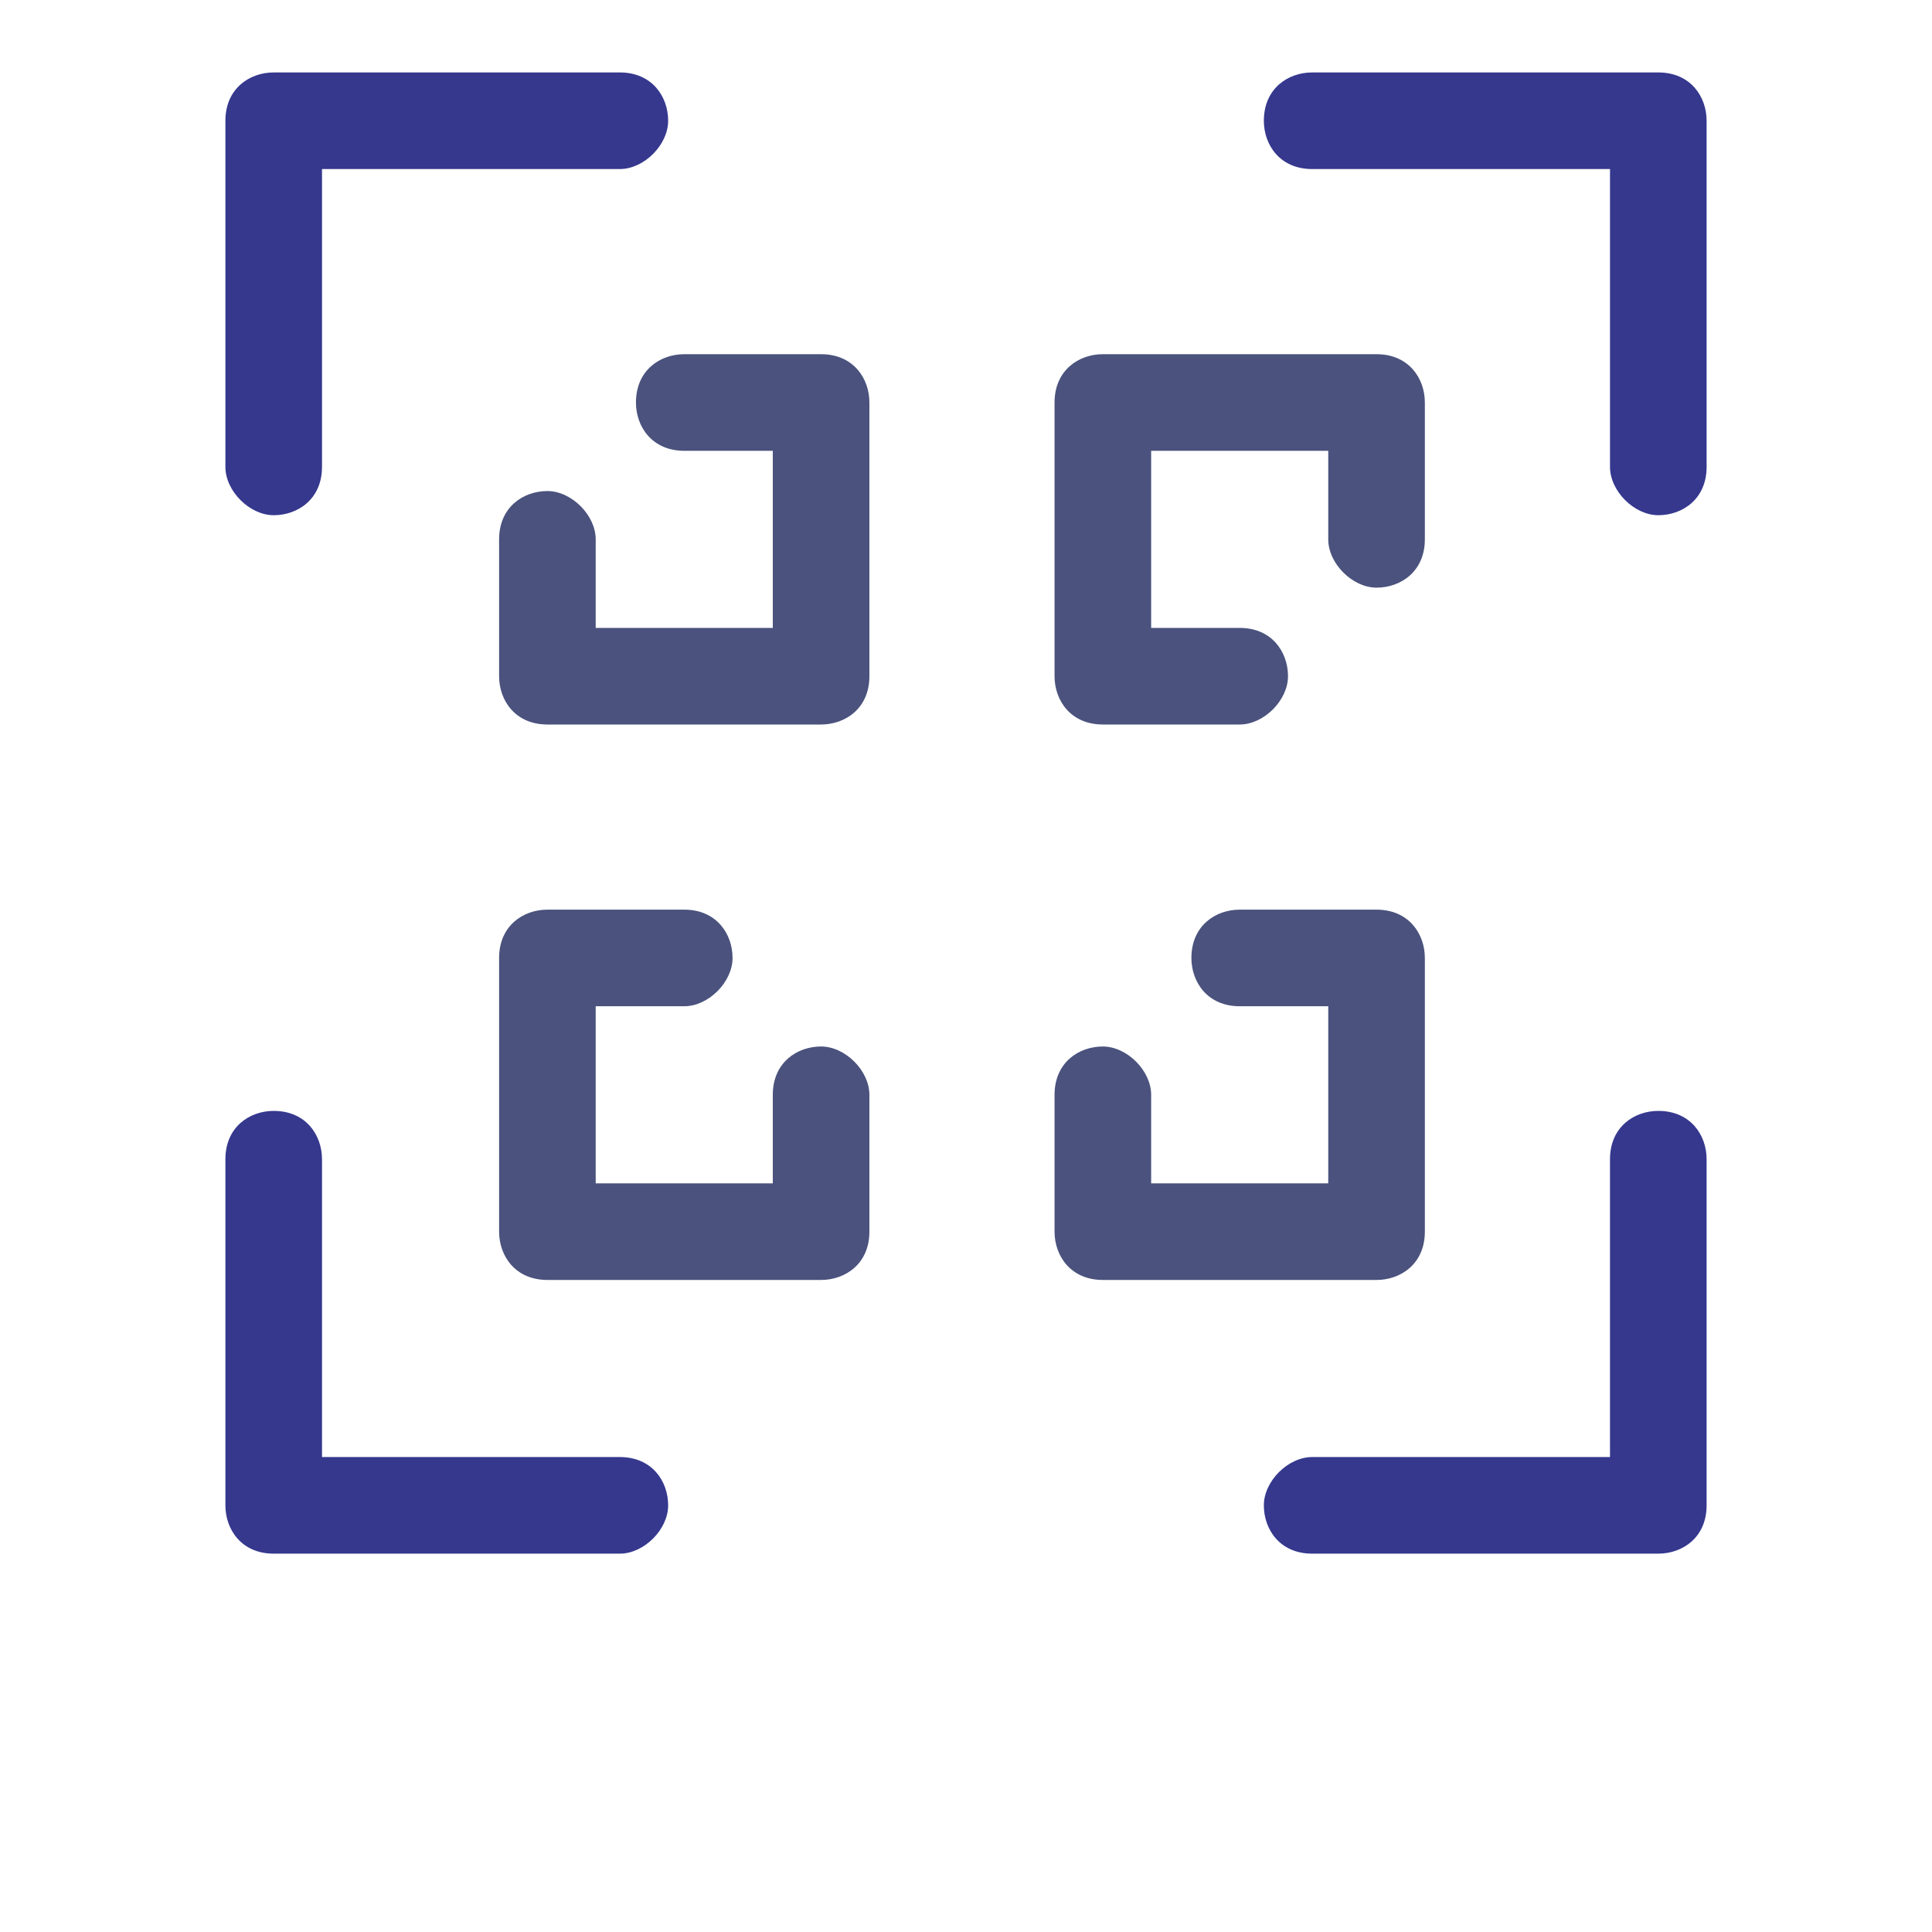 <?xml version="1.0" encoding="UTF-8"?>
<svg id="Layer_1" data-name="Layer 1" xmlns="http://www.w3.org/2000/svg" version="1.1" viewBox="0 0 24 24">
  <defs>
    <style>
      .cls-1 {
        fill: #4a527d;
      }

      .cls-1, .cls-2 {
        fill-rule: evenodd;
        stroke-width: 0px;
      }

      .cls-2 {
        fill: #35388d;
      }
    </style>
  </defs>
  <path class="cls-1" d="M13.1,5c0-.4.3-.6.6-.6h3.4c.4,0,.6.3.6.6v1.7c0,.4-.3.6-.6.6s-.6-.3-.6-.6v-1.1h-2.2v2.2h1.1c.4,0,.6.3.6.6s-.3.6-.6.6h-1.7c-.4,0-.6-.3-.6-.6,0,0,0-3.4,0-3.4ZM14.8,11.9c0-.4.3-.6.6-.6h1.7c.4,0,.6.3.6.6v3.4c0,.4-.3.6-.6.6h-3.4c-.4,0-.6-.3-.6-.6v-1.7c0-.4.3-.6.6-.6s.6.3.6.6v1.1h2.2v-2.2h-1.1c-.4,0-.6-.3-.6-.6ZM7.9,5c0-.4.3-.6.6-.6h1.7c.4,0,.6.3.6.6v3.4c0,.4-.3.6-.6.6h-3.4c-.4,0-.6-.3-.6-.6v-1.7c0-.4.3-.6.6-.6s.6.3.6.6v1.1h2.2v-2.2h-1.1c-.4,0-.6-.3-.6-.6ZM6.2,11.9c0-.4.3-.6.6-.6h1.7c.4,0,.6.3.6.6s-.3.6-.6.6h-1.1v2.2h2.2v-1.1c0-.4.3-.6.6-.6s.6.3.6.6v1.7c0,.4-.3.6-.6.6h-3.4c-.4,0-.6-.3-.6-.6,0,0,0-3.4,0-3.4Z"/>
  <path class="cls-2" d="M2.8,1.5c0-.4.3-.6.6-.6h4.3c.4,0,.6.3.6.6s-.3.6-.6.6h-3.7v3.7c0,.4-.3.6-.6.6s-.6-.3-.6-.6c0,0,0-4.3,0-4.3ZM15.7,1.5c0-.4.3-.6.6-.6h4.3c.4,0,.6.3.6.6v4.3c0,.4-.3.6-.6.6s-.6-.3-.6-.6v-3.7h-3.7c-.4,0-.6-.3-.6-.6ZM3.4,13.8c.4,0,.6.3.6.6v3.7h3.7c.4,0,.6.3.6.6s-.3.6-.6.6H3.4c-.4,0-.6-.3-.6-.6v-4.3c0-.4.3-.6.6-.6ZM20.6,13.8c.4,0,.6.3.6.6v4.3c0,.4-.3.6-.6.6h-4.3c-.4,0-.6-.3-.6-.6s.3-.6.6-.6h3.7v-3.7c0-.4.3-.6.6-.6Z"/>
</svg>